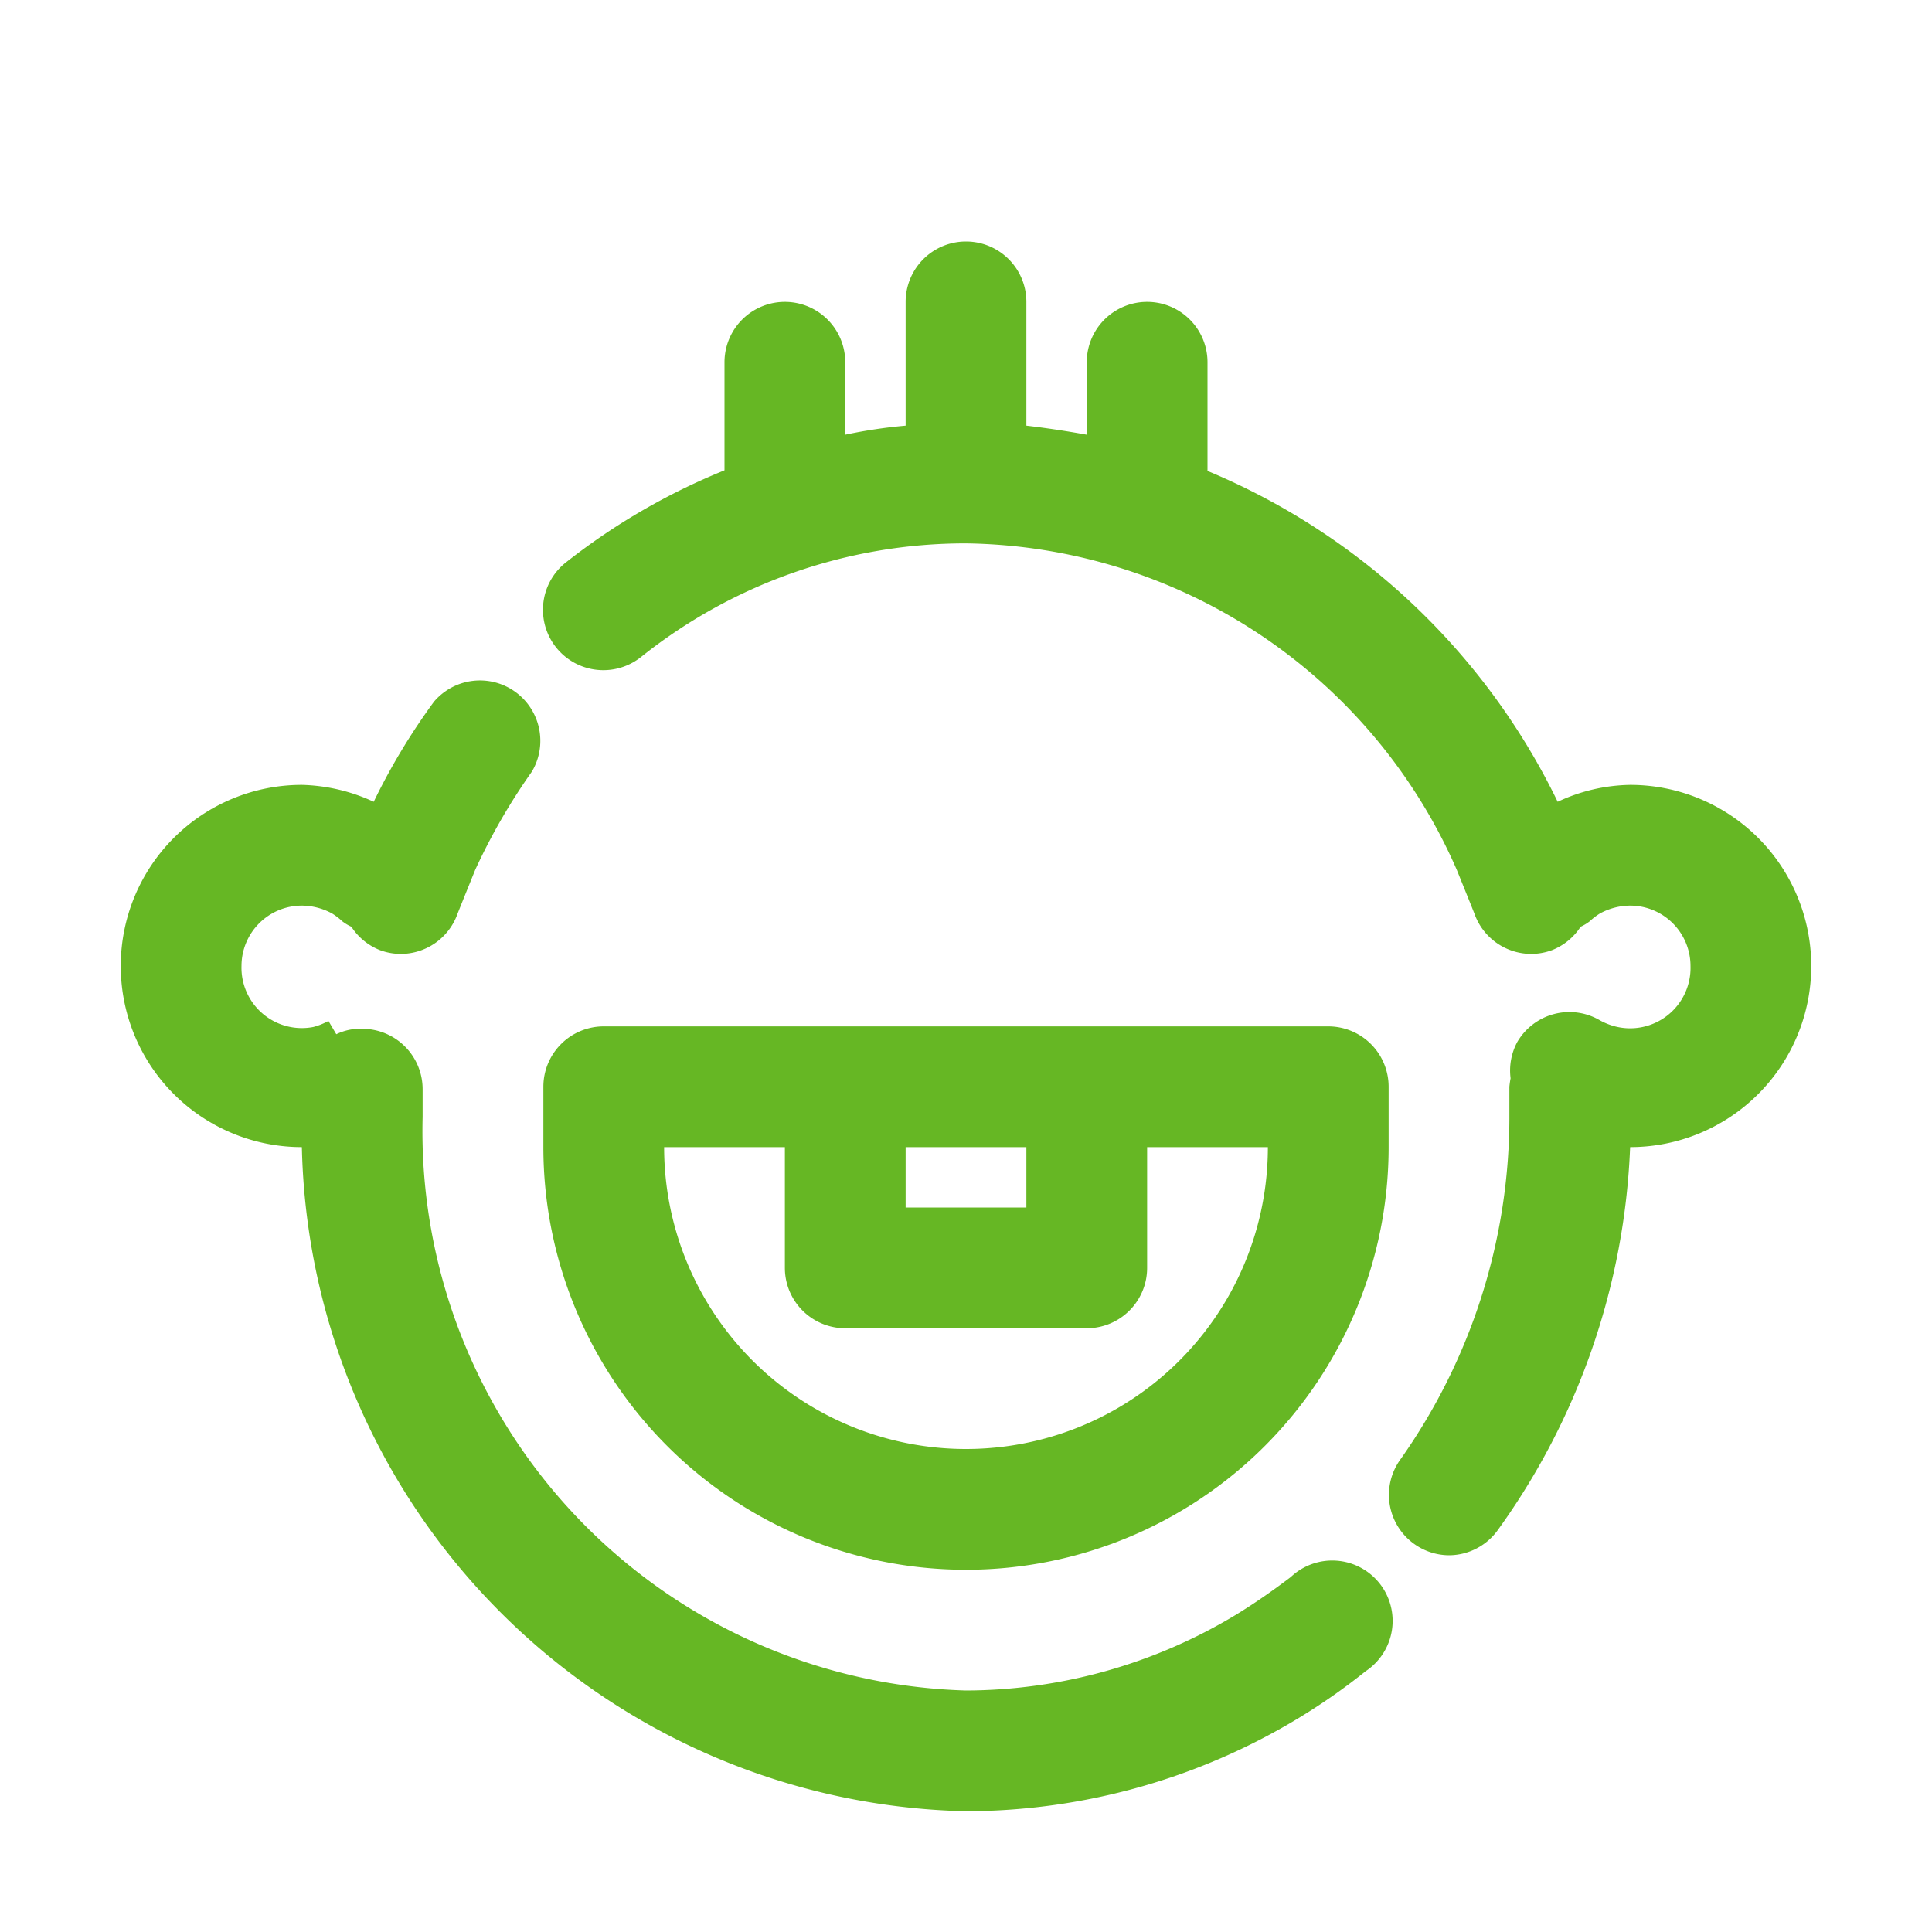 <svg xmlns="http://www.w3.org/2000/svg" viewBox="0 0 32 32"><defs><style>.cls-1{fill:#66b724;}</style></defs><g id="baby_teeth" data-name="baby teeth"><path class="cls-1" d="M22,17H10a1,1,0,0,0-1,1v1a7,7,0,0,0,14,0V18A1,1,0,0,0,22,17Zm-5,2v1H15V19Zm-1,5a5,5,0,0,1-5-5h2v2a1,1,0,0,0,1,1h4a1,1,0,0,0,1-1V19h2A5,5,0,0,1,16,24Z"/><path class="cls-1" d="M21.38,26.12c-.29.22-.59.43-.9.62A8.69,8.69,0,0,1,16,28a9.27,9.27,0,0,1-9-9.5c0-.15,0-.3,0-.46a1,1,0,0,0-1-1,.9.9,0,0,0-.43.09l-.13-.22a1.09,1.09,0,0,1-.25.1A1,1,0,0,1,4,16a1,1,0,0,1,1-1,1.06,1.06,0,0,1,.5.13,1.09,1.09,0,0,1,.17.13.75.75,0,0,0,.15.09,1,1,0,0,0,.48.39,1,1,0,0,0,.34.06,1,1,0,0,0,.94-.67l.08-.2.21-.52a10.14,10.14,0,0,1,.94-1.63,1,1,0,0,0-1.62-1.16,10.64,10.64,0,0,0-1,1.66A3,3,0,0,0,5,13a3,3,0,0,0,0,6H5A11.25,11.25,0,0,0,16,30a10.68,10.68,0,0,0,5.52-1.55,10.34,10.34,0,0,0,1.1-.77,1,1,0,1,0-1.24-1.56Z"/><path class="cls-1" d="M27,13a2.93,2.93,0,0,0-1.2.28A11.25,11.25,0,0,0,20,7.8V6a1,1,0,0,0-2,0V7.2c-.33-.06-.66-.11-1-.15V5a1,1,0,0,0-2,0V7.05a8.31,8.31,0,0,0-1,.15V6a1,1,0,0,0-2,0V7.79A10.78,10.78,0,0,0,9.38,9.31,1,1,0,0,0,10,11.1a1,1,0,0,0,.62-.22A8.61,8.61,0,0,1,16,9a9,9,0,0,1,8.13,5.41l.21.52.08.2a1,1,0,0,0,.94.67,1,1,0,0,0,.34-.06,1,1,0,0,0,.48-.39.75.75,0,0,0,.15-.09,1.09,1.09,0,0,1,.17-.13A1.06,1.06,0,0,1,27,15a1,1,0,0,1,1,1,1,1,0,0,1-1.25,1,1.09,1.09,0,0,1-.25-.1,1,1,0,0,0-1.37.36,1,1,0,0,0-.11.6A1.52,1.52,0,0,0,25,18c0,.16,0,.31,0,.46a9.82,9.82,0,0,1-1.81,5.72,1,1,0,0,0,.23,1.39,1,1,0,0,0,.58.19,1,1,0,0,0,.81-.42A11.62,11.62,0,0,0,27,19h0a3,3,0,0,0,0-6Z"/></g></svg>